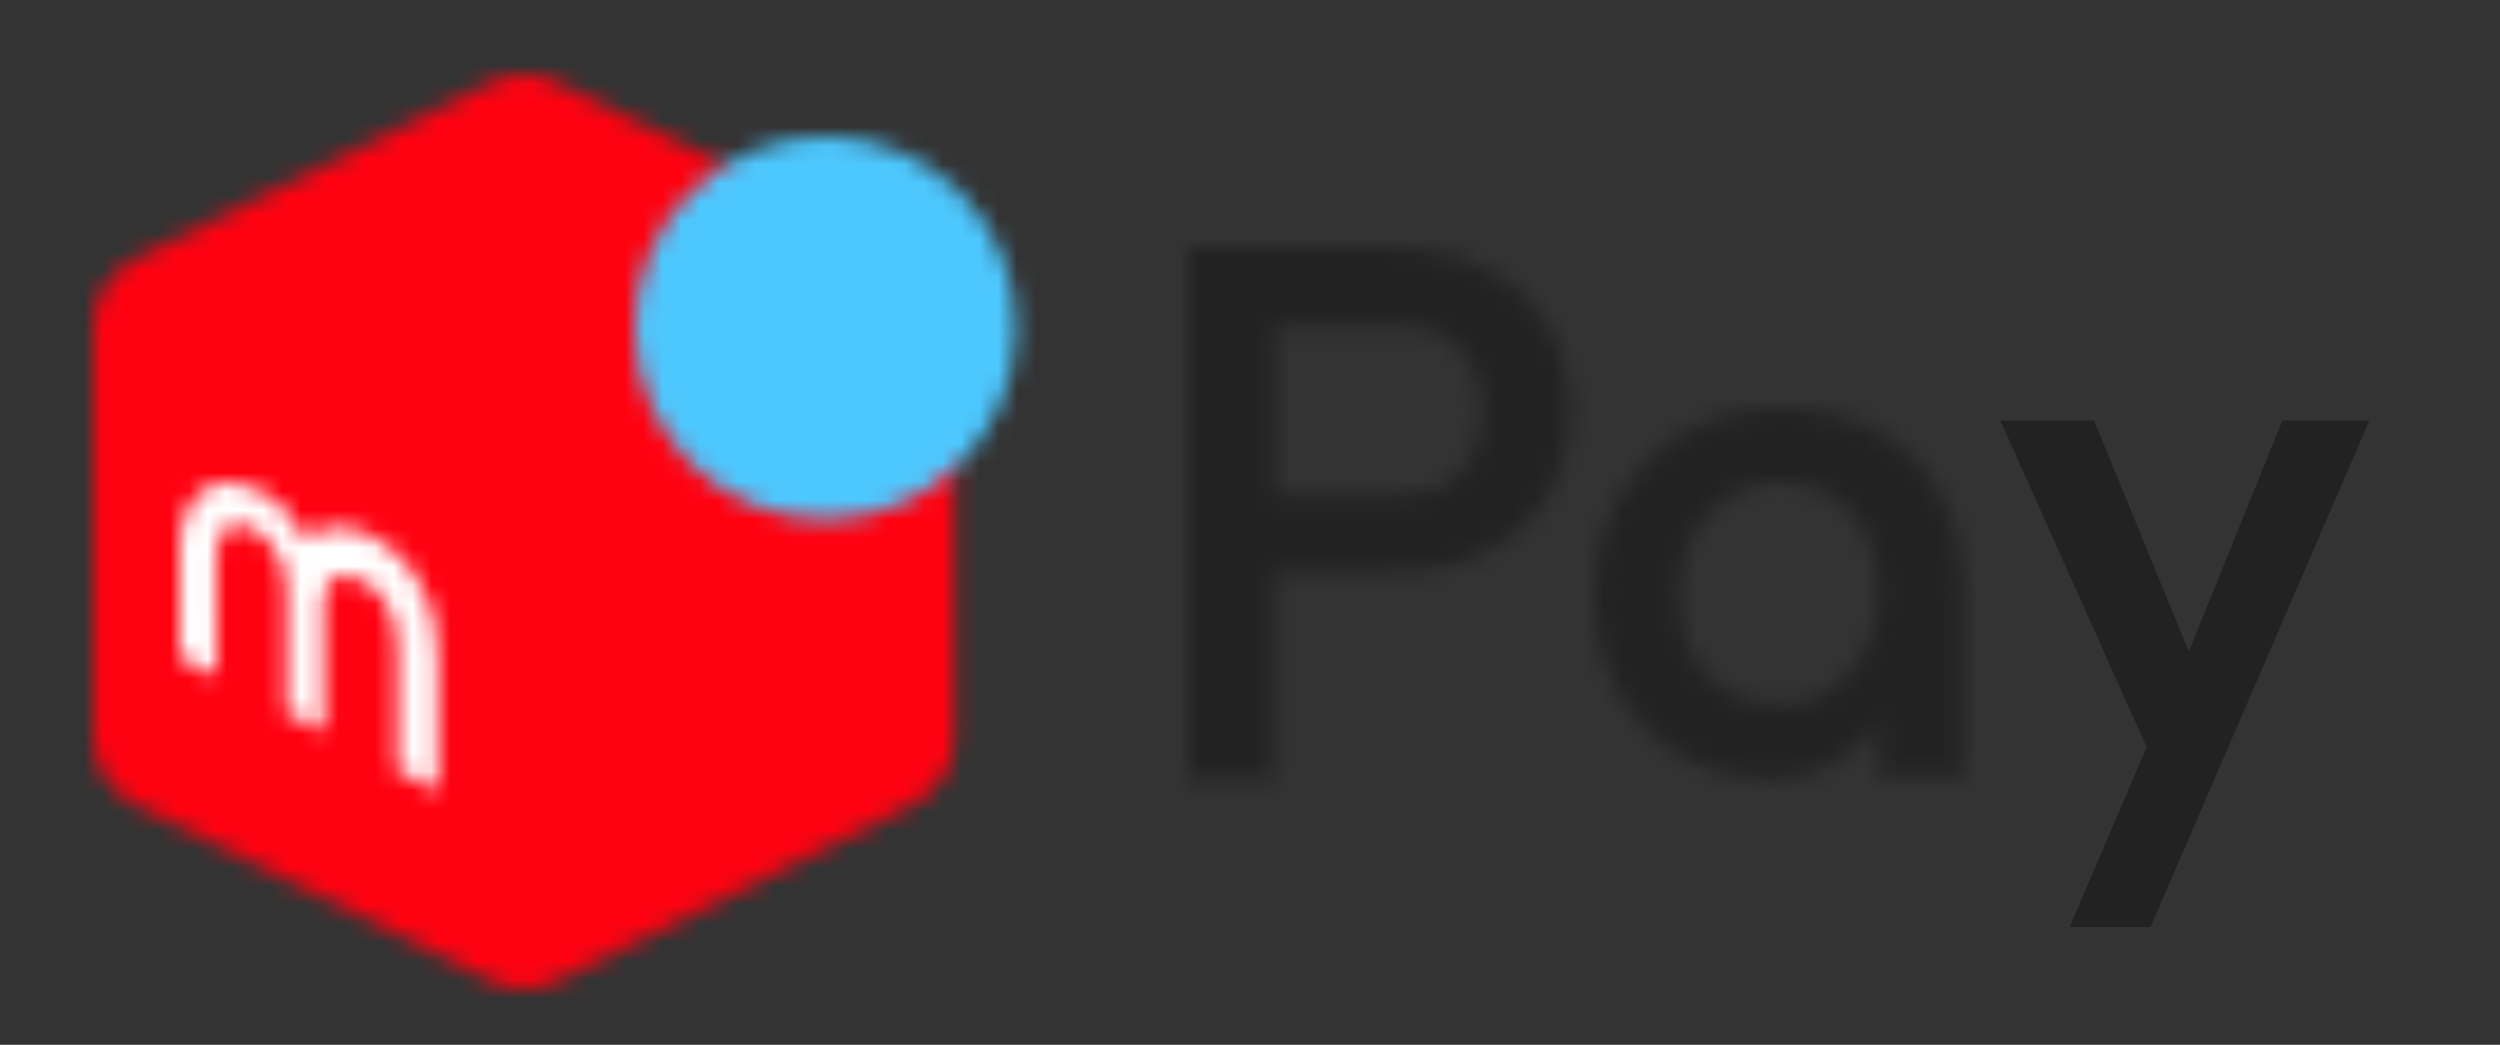 <?xml version="1.0" encoding="UTF-8"?>
<svg width="134px" height="56px" viewBox="0 0 134 56" version="1.1" xmlns="http://www.w3.org/2000/svg" xmlns:xlink="http://www.w3.org/1999/xlink">
    <rect x="0" y="0" width="134" height="56" fill="#333333" stroke="none"/>
    <title>merpay_horizon</title>
    <defs>
        <path d="M0,0 L0,28.474 L4.566,28.474 L4.566,17.423 L10.871,17.423 C16.87,17.423 20.443,13.804 20.443,8.777 L20.443,8.777 C20.443,3.673 16.866,0.009 10.871,0.009 L10.871,0.009 L4.566,0.009 L4.566,0 L0,0 Z M4.624,4.188 L11.639,4.188 C14.727,4.188 15.819,6.94 15.819,8.772 L15.819,8.772 C15.819,10.636 14.722,13.249 11.639,13.249 L11.639,13.249 L4.624,13.249 L4.624,4.188 Z" id="path-1"></path>
        <path d="M0,9.928 C0,15.776 3.932,19.864 9.563,19.864 L9.563,19.864 C11.873,19.864 14.363,18.493 15.266,16.769 L15.266,16.769 L15.266,19.743 L19.782,19.743 L19.782,9.928 C19.782,3.894 15.998,0 9.986,0 L9.986,0 C4.202,0 0,4.174 0,9.928 L0,9.928 Z M4.552,9.928 C4.552,6.543 6.876,3.98 9.941,3.98 L9.941,3.98 C13.212,3.98 15.23,6.318 15.23,9.928 L15.23,9.928 C15.23,12.811 13.437,15.88 9.941,15.88 L9.941,15.88 C6.624,15.88 4.552,13.601 4.552,9.928 L4.552,9.928 Z" id="path-3"></path>
        <path d="M21.288,0.42 L2.198,9.905 C0.854,10.573 0,11.936 0,13.429 L0,13.429 L0,35.564 C0,37.062 0.854,38.429 2.198,39.097 L2.198,39.097 L21.288,48.583 C22.416,49.142 23.746,49.138 24.874,48.578 L24.874,48.578 L43.96,39.097 C45.308,38.425 46.157,37.062 46.157,35.564 L46.157,35.564 L46.157,13.429 C46.157,11.936 45.308,10.573 43.96,9.901 L43.96,9.901 L24.874,0.42 C24.308,0.14 23.692,0 23.076,0 L23.076,0 C22.461,0 21.85,0.14 21.288,0.42 L21.288,0.42 Z" id="path-5"></path>
        <path d="M0,10.266 C0,15.929 4.579,20.528 10.224,20.528 L10.224,20.528 C15.868,20.528 20.447,15.929 20.447,10.266 L20.447,10.266 C20.447,4.598 15.868,0 10.224,0 L10.224,0 C4.579,0 0,4.598 0,10.266 L0,10.266 Z" id="path-7"></path>
        <path d="M0,3.33 L0,9.373 L1.982,10.397 L1.977,3.912 C1.977,2.482 2.786,2.22 3.213,2.265 L3.213,2.265 C3.977,2.351 5.73,3.231 5.73,6.024 L5.73,6.024 L5.73,12.337 L7.725,13.371 C7.725,13.371 7.703,7.739 7.725,6.584 L7.725,6.584 C7.739,5.433 8.296,4.901 8.943,4.982 L8.943,4.982 C10.516,5.167 11.675,6.805 11.675,8.754 L11.675,8.754 L11.675,15.429 L13.846,16.552 L13.846,9.436 C13.846,4.07 9.999,2.563 8.983,2.419 L8.983,2.419 C8.058,2.292 7.419,2.423 6.718,3.055 L6.718,3.055 C6.274,1.931 4.831,0.23 2.962,0.023 L2.962,0.023 C2.845,0.009 2.737,0 2.629,0 L2.629,0 C0.863,0 0,1.661 0,3.33 L0,3.33 Z" id="path-9"></path>
    </defs>
    <g id="LOGO-+-SDK-+-payment-icon" stroke="none" stroke-width="1" fill="none" fill-rule="evenodd">
        <g id="payment_horizon" transform="translate(-911, -772)">
            <g id="merpay_horizon" transform="translate(911, 772)">
                <g id="payment-4:3bg" transform="translate(-22.333, -9.333)"></g>
                <g id="编组" transform="translate(5, 4)">
                    <polygon id="Fill-1" fill="#222222" points="117.335 18.54 112.32 30.923 107.242 18.54 102.218 18.54 110.06 36.049 105.93 45.693 110.266 45.693 122 18.54"></polygon>
                    <g transform="translate(58.691, 9.269)">
                        <mask id="mask-2" fill="white">
                            <use xlink:href="#path-1"></use>
                        </mask>
                        <g id="Clip-3"></g>
                        <polygon id="Fill-2" fill="#222222" mask="url(#mask-2)" points="-3.299 31.787 23.741 31.787 23.741 -3.312 -3.299 -3.312"></polygon>
                    </g>
                    <g transform="translate(80.455, 17.879)">
                        <mask id="mask-4" fill="white">
                            <use xlink:href="#path-3"></use>
                        </mask>
                        <g id="Clip-5"></g>
                        <polygon id="Fill-4" fill="#222222" mask="url(#mask-4)" points="-3.299 23.177 23.081 23.177 23.081 -3.312 -3.299 -3.312"></polygon>
                    </g>
                    <g>
                        <mask id="mask-6" fill="white">
                            <use xlink:href="#path-5"></use>
                        </mask>
                        <g id="Clip-7"></g>
                        <polygon id="Fill-6" fill="#FF0211" mask="url(#mask-6)" points="-3.299 52.314 49.46 52.314 49.46 -3.312 -3.299 -3.312"></polygon>
                    </g>
                    <g transform="translate(29.013, 3.308)">
                        <mask id="mask-8" fill="white">
                            <use xlink:href="#path-7"></use>
                        </mask>
                        <g id="Clip-9"></g>
                        <polygon id="Fill-8" fill="#4DC8FF" mask="url(#mask-8)" points="-3.294 23.84 23.746 23.84 23.746 -3.312 -3.294 -3.312"></polygon>
                    </g>
                    <g transform="translate(4.615, 21.85)">
                        <mask id="mask-10" fill="white">
                            <use xlink:href="#path-9"></use>
                        </mask>
                        <g id="Clip-11"></g>
                        <polygon id="Fill-10" fill="#FFFFFF" mask="url(#mask-10)" points="-3.299 19.864 17.144 19.864 17.144 -3.312 -3.299 -3.312"></polygon>
                    </g>
                </g>
            </g>
        </g>
    </g>
</svg>